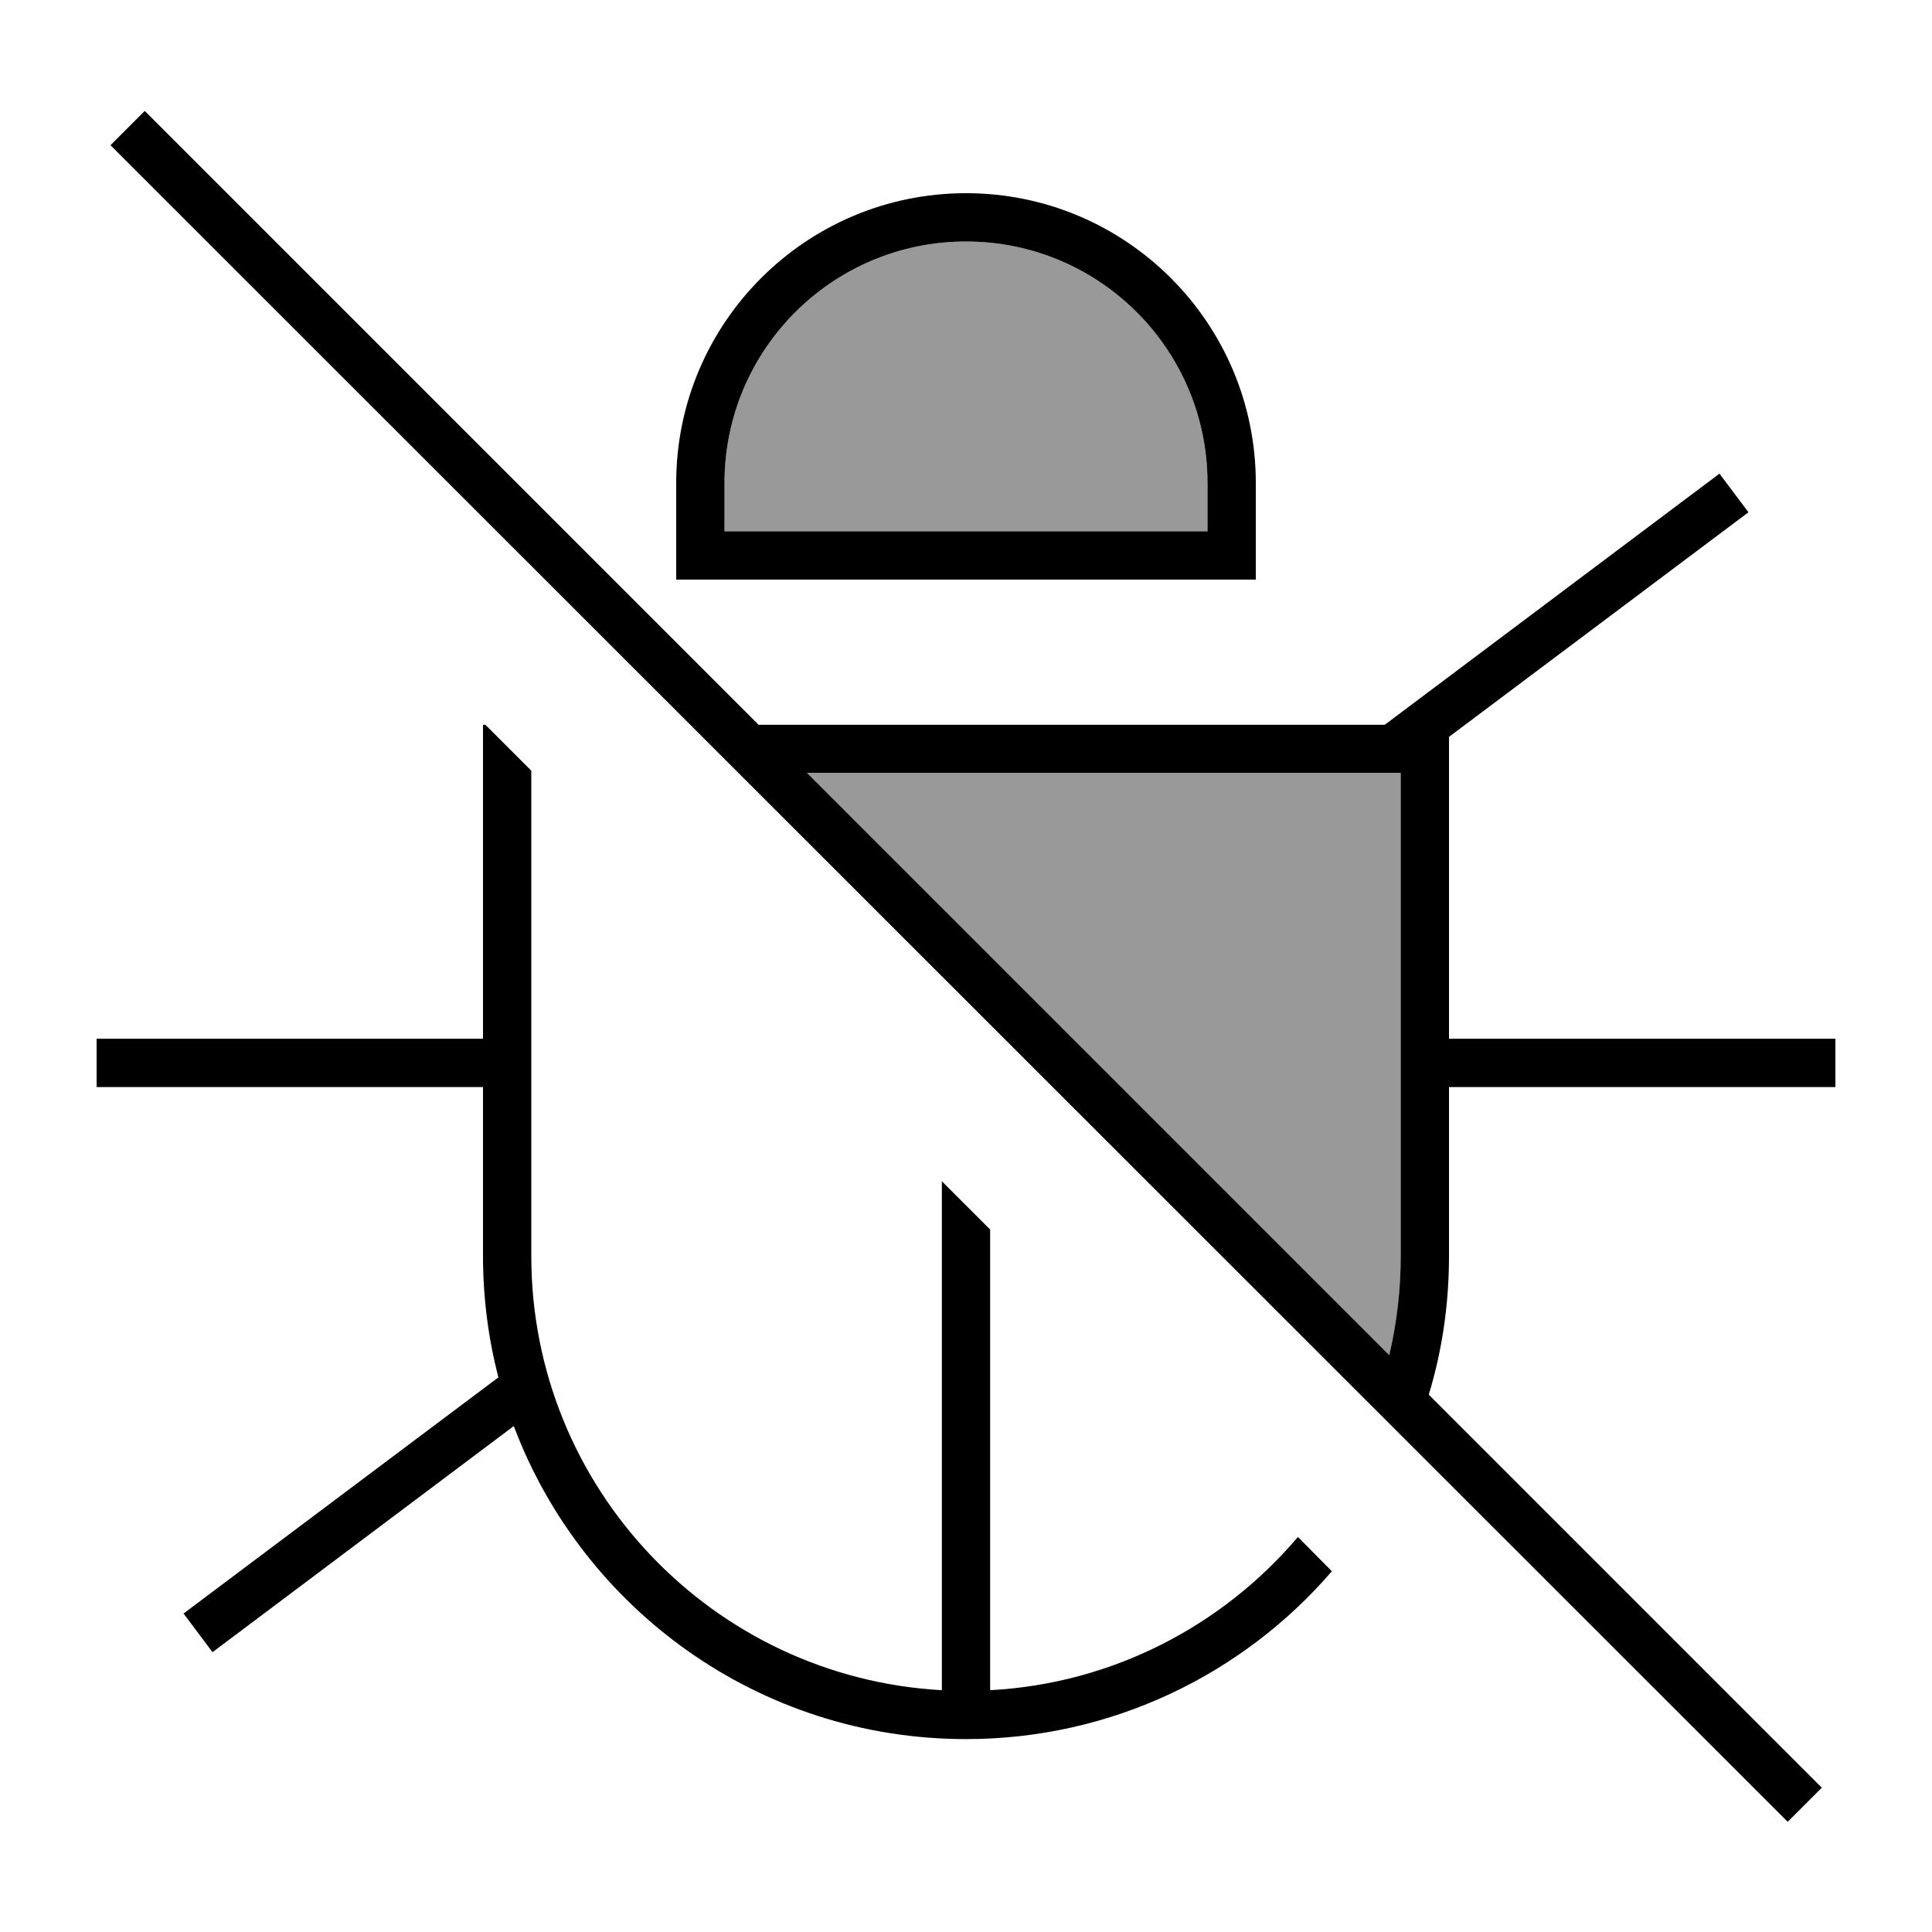 <svg xmlns="http://www.w3.org/2000/svg" viewBox="0 0 640 640"><!--! Font Awesome Pro 7.1.0 by @fontawesome - https://fontawesome.com License - https://fontawesome.com/license (Commercial License) Copyright 2025 Fonticons, Inc. --><path opacity=".4" fill="currentColor" d="M240 160L240 176L400 176L400 160C400 115.8 364.2 80 320 80C275.8 80 240 115.8 240 160zM267.3 256L460.2 448.9C462.7 438.3 464 427.3 464 416L464 256L267.3 256z"/><path fill="currentColor" d="M48 36.8L53.7 42.5L251.3 240.1L458.7 240.1L563.2 161.7L569.6 156.9L579.2 169.7L572.8 174.5L480 244.1L480 344.1L608 344.1L608 360.1L480 360.1L480 416.1C480 432.1 477.7 447.5 473.3 462L597.8 586.5L603.5 592.2L592.2 603.5L586.5 597.8L42.3 53.8L36.6 48.1L47.9 36.8zM460.2 448.9C462.7 438.3 464 427.3 464 416L464 256L267.3 256L460.2 448.9zM429.9 509.1L441.2 520.5C411.9 554.5 368.4 576.1 320 576.1C251.5 576.1 193 533 170.2 472.4L76.8 542.5L70.4 547.3L60.8 534.5L67.2 529.7L163.2 457.7L165.1 456.3C161.8 443.5 160 430 160 416.1L160 360.1L32 360.1L32 344.1L160 344.1L160 240.1L160.8 240.1L176 255.3L176 416.1C176 492.9 236.2 555.7 312 559.9L312 391.3L328 407.3L328 559.9C368.8 557.7 405.1 538.4 429.9 509.2zM400 160C400 115.8 364.2 80 320 80C275.8 80 240 115.8 240 160L240 176L400 176L400 160zM224 160C224 107 267 64 320 64C373 64 416 107 416 160L416 192L224 192L224 160z"/></svg>
